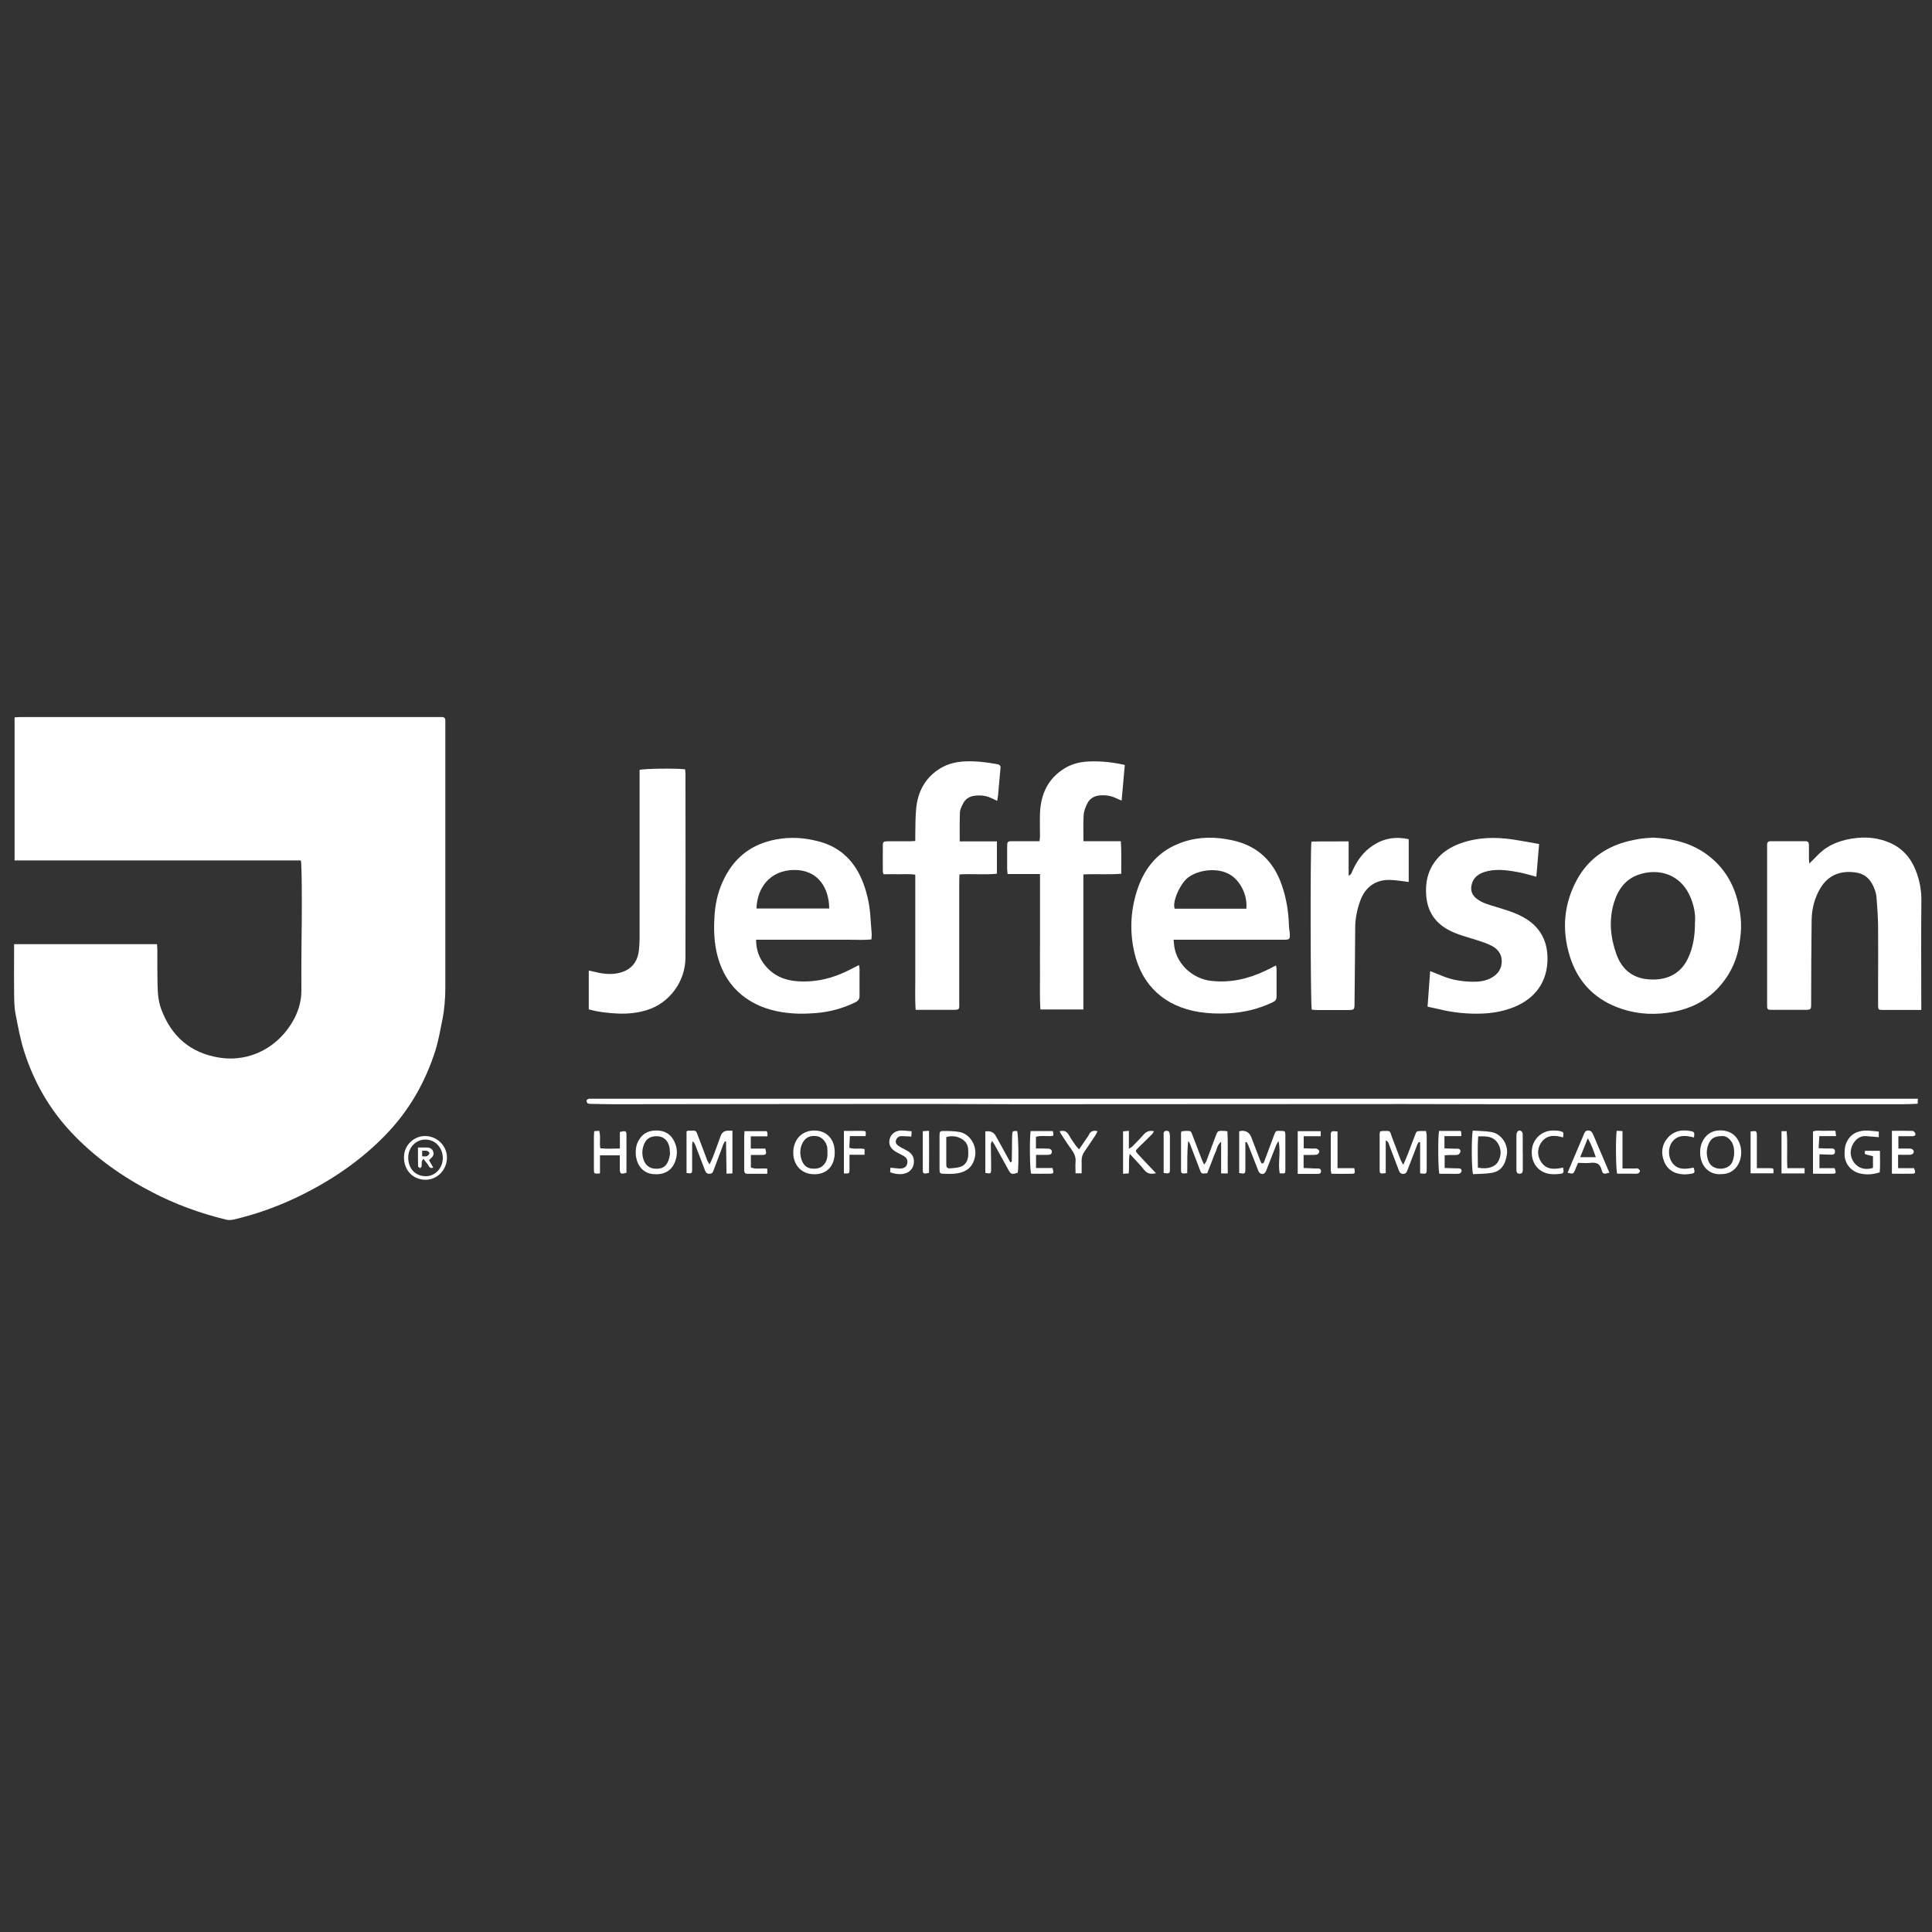 <svg xmlns="http://www.w3.org/2000/svg" viewBox="0 0 2000 2000"><rect x="0" y="0" width="2000" height="2000" fill="#333333" stroke="none"/><defs><style>      .cls-1 {        fill: #fff;      }    </style></defs><g><g id="Layer_1"><g><path class="cls-1" d="M311.5,890.7H15.1v-148.1c2.1-.1,4-.3,5.8-.3,144.5,0,289,0,433.5,0,1.1,0,2.3,0,3.4,0,2.1,0,3.2,1.2,3.2,3.2,0,1.3,0,2.7,0,4,0,90.9,0,181.8,0,272.7,0,11.5-.9,22.9-3.2,34.1-2.1,10.4-3.9,21-7.1,31.2-10.5,33.1-27.4,62.5-51.7,87.5-26.3,27.1-57.1,47.8-91,64.1-21,10.1-43,17.9-65.7,23.3-2.9.7-6.2.8-9,0-26.2-6.5-51.5-15.6-75.5-28.1-31.5-16.3-60.1-36.5-84.4-62.5-22.4-24-38.3-51.8-48.3-83.1-4.1-12.7-6.4-25.8-9-39-1.5-7.7-1.4-15.1-1.5-22.7-.2-14.5,0-29.1,0-43.6,0-1.9,0-3.7,0-6h147.9c.2,2.2.4,4.4.4,6.6,0,10.3-.1,20.7.1,31,.2,9.9.3,19.9,3.8,29.4,10.4,28.2,30.1,45.6,60,50.4,32.7,5.3,62.6-11.6,77.7-40.1,4.8-9.1,7.6-19.1,7.5-29.7-.1-10.5,0-20.9,0-31.4,0-13.5.3-27.1.4-40.6,0-11.6.1-23.2,0-34.8,0-8.4-.3-16.7-.6-25.1,0-.7-.3-1.5-.6-2.7Z"></path><path class="cls-1" d="M1711.2,867.1c21.2,1,40.4,5.7,57,18.4,16.2,12.3,26.2,28.7,30.9,48.3,1.7,7.2,3,14.6,3.2,22,.3,7.2-.6,14.5-1.7,21.6-2.8,17.9-10.5,33.4-23.1,46.5-12.4,12.8-27.8,20.2-45,23.5-17.8,3.4-35.7,2.9-53.1-2.8-27.7-9-46.1-27.5-54.5-55.2-8.4-27.5-6-54.4,8.1-79.7,10.2-18.2,25.6-30.2,45.2-36.8,5.8-1.9,11.8-3.2,17.8-4.3,5.2-.9,10.6-1.1,15.2-1.5ZM1754.7,954.4c.5-6.8-.7-14.9-3.6-22.7-10.3-28.3-35.4-32.8-54.4-26.4-13.9,4.6-21.6,15.3-25.8,28.7-5.6,18.2-3.9,36.2,2.4,53.8,5.5,15.3,16.3,24.6,33,26,17.6,1.5,33-4.6,41.1-21.7,5.4-11.5,7.3-23.6,7.2-37.7Z"></path><path class="cls-1" d="M782.7,972.8c0,10.6,3.3,19.3,9.4,26.7,8.6,10.4,19.9,15.4,33.5,16.3,19.3,1.3,37.1-3.2,54-11.9,3-1.5,6-3,9.6-4.9.3,1.9.6,3.1.6,4.3,0,9.2-.1,18.4,0,27.6,0,3.4-1.4,5.2-4.2,6.6-13.2,6.5-27.2,10.2-41.8,11.3-11.4.9-22.8.8-34.2-1-32.3-5.1-57.5-23.8-66.6-57.3-4-14.6-4.3-29.3-3.2-44.3,1-13.3,4.3-26,10.4-37.8,11.1-21.6,28.5-34.7,52.6-39.3,15.4-3,30.4-2,45.3,2.1,23.1,6.2,37.7,21.7,45.8,43.7,4,10.8,6.3,22,7.1,33.5.4,6.3,1,12.5,1.4,18.8,0,1.5-.2,3-.3,5.3-7.9.8-15.6.3-23.4.3-8,0-16.1,0-24.1,0h-47.6c-7.8,0-15.6,0-24.3,0ZM783.1,940.5h75.3c-.2-20.8-11.1-40.2-36.5-39.9-25,.3-38.2,18.7-38.8,39.9Z"></path><path class="cls-1" d="M1989,1045.5c-7.8,0-14.9,0-21.9,0-5.9,0-11.9,0-17.8,0-4.9,0-5.1-.3-5.1-5.3,0-7.7,0-15.3,0-23,0-19.1.2-38.3,0-57.4-.1-10.1-.8-20.2-1.6-30.3-.4-5.5-2.3-10.7-5.2-15.6-3.5-5.9-8.7-9.3-15.1-10.5-15.6-2.7-29.5,1.6-38.2,16.6-5.8,10-8.5,20.9-8.7,32.3-.4,27.7-.4,55.5-.5,83.2,0,1.1,0,2.3,0,3.4,0,6.2-.2,6.4-6.5,6.5-11.1,0-22.2,0-33.3,0-5.7,0-5.8-.1-5.8-5.8,0-35.2,0-70.4,0-105.6,0-18.6,0-37.1,0-55.7,0-1.3,0-2.7,0-4,0-2.4,1.3-3.5,3.6-3.5,12.1,0,24.1,0,36.2,0,2.8,0,3.5,1.7,3.5,4.1,0,5,0,9.9,0,14.9,0,1,.3,2.1.5,4.1,3.7-3.7,6.7-6.8,9.7-9.8,11.1-10.8,25-15.2,39.9-16.7,11.3-1.1,22.5.3,33.1,4.8,13.3,5.6,22.1,15.6,27.3,28.7,4.1,10.3,6.1,21,5.9,32.3-.4,34.8-.1,69.6-.1,104.5v7.7Z"></path><path class="cls-1" d="M1214.9,972.8c.4,3.7.5,6.8,1.2,9.6,3.8,17.2,19.4,30.7,37,32.9,20.2,2.5,39-1.9,57.1-10.5,3.4-1.6,6.8-3.4,10.7-5.4.2,1.5.6,2.7.6,3.9,0,9.4,0,18.7,0,28.1,0,3.2-1.1,4.8-3.9,6.1-14.7,7-30.1,10.7-46.3,11.5-10.2.5-20.2.2-30.2-1.4-34.6-5.6-58.9-26.6-66.9-61.9-4.8-21.2-3.9-42.1,2.5-62.7,7-22.6,20.3-40.2,42.8-49.4,16.1-6.7,32.9-7.8,50.1-4.9,7.2,1.2,14.2,2.9,20.9,5.9,18.7,8.3,30,23,36.5,41.9,4.6,13.3,6.8,27,7.3,41,0,3,.7,6.1.9,9.1.2,5.8-.2,6.1-5.9,6.2-4.6,0-9.2,0-13.8,0-31.2,0-62.4,0-93.5,0-2,0-4.1,0-6.8,0ZM1290.2,940.7c1.4-14.1-6.4-29.4-17.4-35.6-12.9-7.3-32.2-4.7-42.9,3.3-8.2,6.2-16.8,25.5-13.8,32.3h74.1Z"></path><path class="cls-1" d="M1032.2,829c-2.8-1.3-4.5-2.1-6.2-2.9-5.9-2.8-12.2-3.2-18.5-2.1-4.7.9-8.5,3.6-10.6,8-1.4,2.9-3.1,6-3.2,9.1-.4,9.7-.2,19.4-.2,29.9h38.5v33.5c-12.7,1.2-25.4-.1-38.8.7,0,2.3-.2,4.5-.2,6.7,0,41.7,0,83.5,0,125.2,0,8.2,1.1,8.4-8.5,8.3-10.1,0-20.3,0-30.4,0h-6.2c-.9-12.2-.3-23.9-.4-35.4,0-11.5,0-23,0-34.5v-35c0-11.5,0-22.9,0-35-5.8-1-11.3-.4-16.8-.5-5.3-.1-10.6,0-16,0-.4-1.2-.8-1.9-.8-2.6,0-9-.1-18,0-27,0-3.9.6-4.4,4.9-4.5,7.5,0,14.9,0,22.4,0,1.9,0,3.7-.2,6.3-.3,0-2.4,0-4.4,0-6.5.2-9,0-18,.9-26.9,1.7-17.9,9.5-32.5,25.3-42,7.7-4.6,16.3-6.6,25.1-7,11.3-.5,22.5.8,33.6,2.9,2.6.5,3.6,1.6,3.3,4.2-.5,4.7-.9,9.5-1.3,14.3-.4,4.6-.8,9.1-1.2,13.7-.2,1.6-.5,3.2-.9,5.7Z"></path><path class="cls-1" d="M1160.9,904.5c-13.3,1.1-26,0-39.4.7v139.8h-44.5c-.8-12-.3-23.6-.4-35.2-.1-11.7,0-23.3,0-35v-70h-33.5c-.2-2.2-.5-3.6-.5-5.1,0-7.5,0-14.9,0-22.4,0-6.4.1-6.5,6.3-6.5,7.1,0,14.2,0,21.2,0,1.9,0,3.8,0,6,0,.2-2,.5-3.4.5-4.9,0-8-.3-16.1,0-24.1.8-19.9,8.4-36.3,26.1-46.8,8-4.8,17.1-6.6,26.3-6.8,11.7-.3,23.2.9,35.4,3.7-1.1,11.9-2.2,23.9-3.3,36.8-2.2-.9-3.9-1.4-5.5-2.3-5.7-2.9-11.7-3.5-17.9-2.9-5.5.6-9.8,3.5-12.2,8.4-1.8,3.7-3.5,7.9-3.7,11.9-.6,8.7-.2,17.5-.2,27h38.7c.8,11.5.3,22.2.4,33.5Z"></path><path class="cls-1" d="M1593.3,873.6c-1,11.7-1.9,22.7-2.9,34-7-1.8-13.2-3.8-19.6-4.9-11.9-2.1-23.8-3.8-35.6.5-5.9,2.2-10.1,6-11.7,12.4-1.5,6.1.2,10.9,5.1,14.7,5.7,4.5,12.6,6.2,19.4,8.3,9.6,3,19.4,5.7,28.4,10.6,18.4,10,26.4,25.7,25.5,46.3-1.2,25.2-16.8,41.1-38.8,48.6-9.1,3.1-18.4,4.7-28,5.1-15.6.7-30.8-.9-45.9-4.6-3.7-.9-7.4-1.6-11.4-2.5.9-12.4,1.8-24.4,2.7-36.8,4.5,1.8,8.6,3.3,12.6,5,10,4.2,20.6,5.8,31.3,6,6.8.1,13.8-.7,19.9-4.3,6.6-3.8,10.4-9.4,10.3-17.2-.1-7.6-4.4-12.6-10.6-15.8-4.9-2.5-10.2-4.2-15.5-5.9-10-3.2-20.2-5.6-29.5-10.7-13.6-7.5-21-18.8-22.5-34.3-1.3-14.1,1.4-26.9,10.4-38.1,6.5-8.1,15.1-13.4,24.8-16.9,17.7-6.4,35.9-6.8,54.3-4.1,8.8,1.3,17.6,3,27.6,4.8Z"></path><path class="cls-1" d="M609.5,1044.9v-40.2c1.7.4,3.1.6,4.5,1,8.4,2.1,16.8,3.5,25.4,1.8,12.7-2.5,20.3-10.3,21.9-23.1.5-4.2.8-8.4.8-12.6,0-56.1,0-112.1,0-168.2v-6.6c4.5-1.4,38.6-1.8,47.1-.6.1,1.5.4,3.2.4,4.8,0,63.3.2,126.7,0,190-.1,25.2-16.8,47.1-39.5,54.3-10.1,3.2-20.4,4.2-31,3.7-9.8-.5-19.4-1.5-29.5-4.3Z"></path><path class="cls-1" d="M1458.3,868.7v44.3c-6.4-.7-12.8-1.9-19.2-2.1-14.9-.4-25.6,7.1-30.8,21.1-3.4,9.2-5.4,18.7-5.4,28.5-.1,26.2-.5,52.4-.7,78.6,0,6.1-.4,6.4-6.6,6.5-10.5,0-21,0-31.6,0-2.1,0-4.1-.3-6.1-.4-1.3-4.5-1.6-167.2-.3-174,12.5-.3,25.2-.1,38.5-.2v35.5c2.9-1.2,3.2-3.3,4-5.1,4.7-10.5,11.2-19.6,20.9-26,11.2-7.5,23.4-9.7,37.2-6.7Z"></path><path class="cls-1" d="M1985.4,1137.4c-.1,2.1-.2,3.4-.3,5.2-5.3.2-10.4.5-15.5.5-9.9,0-19.9,0-29.8,0-128.6,0-257.3,0-385.9,0-33.1,0-66.2-.2-99.3-.2-132.8,0-265.7.2-398.5.2-32.5,0-65.1-.3-97.6-.3-107.6,0-215.1.2-322.7.3-8,0-16-.2-24.1-.4-1.1,0-2.5,0-3.3-.5-.7-.5-1.2-1.9-1.2-2.8,0-.6,1-1.4,1.7-1.8.6-.3,1.5-.2,2.3-.2,2.3,0,4.6,0,6.9,0,452.9,0,905.8,0,1358.6,0h8.7Z"></path><path class="cls-1" d="M1270.9,1214.7h-6.8v-32.8c-4.3,3.6-4.3,7.8-5.9,11.1-1.7,3.4-2.8,7.1-4.2,10.6-1.4,3.7-2.9,7.4-4.3,10.9-6,.7-6,.7-7.7-3.8-3.4-8.9-6.8-17.8-10.2-26.7-.2-.6-.7-1.2-1.7-3-1.5,12-.8,22.9-1.1,33.5-6,.6-6.4.4-6.4-3.4,0-12.8,0-25.6,0-38.4,0-.4.2-.7.6-1.6,1.4-.1,3-.4,4.7-.4,4.9,0,4.9,0,6.6,4.5,3.1,8.2,6.2,16.4,9.4,24.6.6,1.7,1.5,3.3,2.6,5.8,1.2-1.8,2-2.6,2.3-3.6,3.2-8.4,6.3-16.8,9.4-25.2,2.3-6.3,2.2-6.3,8.9-6.1.9,0,1.9.2,3.5.4.8,14.3,0,28.5.4,43.6Z"></path><path class="cls-1" d="M1282.7,1171.2c1.1-.2,1.8-.5,2.5-.6q7.5-.3,10.2,6.8c3.1,8,6.1,16.1,9.2,24.1.4,1,1,2,1.5,3,2.5-.2,2.6-2.1,3.2-3.6,3.1-8.4,6.3-16.8,9.4-25.2,1.9-5.2,1.9-5.2,7.2-5,1,0,1.9,0,2.9.2.3,0,.7.3,1.4.7.1.9.4,1.9.4,3,0,12,0,24.1,0,36.1,0,4.3,0,4.3-5.8,3.9-2.2-10.5,1.4-21.5-1.3-33.4-1.2,2-1.8,2.8-2.2,3.7-3.4,8.7-6.8,17.4-10.2,26.1-.5,1.4-1.3,2.9-2.4,3.7-2.2,1.5-5,.1-6.1-2.7-3.4-8.5-6.6-17.1-10-25.6-.6-1.4-1.4-2.8-2.1-4.2-.4,0-.9.2-1.3.3,0,2,0,4,0,6,0,7.3,0,14.5,0,21.8,0,4.8-.6,5.1-6.4,4v-43.1Z"></path><path class="cls-1" d="M758.2,1170.7v44c-2,.1-3.7.2-6.1.3-.2-11.5-.3-22.4-.5-33.3-.4,0-.7-.1-1.1-.2-.6,1-1.3,2-1.7,3.1-3.3,8.7-6.5,17.5-9.9,26.3-.8,2.1-1.3,4.3-4.6,4.2-3,0-3.9-1.9-4.7-4.1-3.2-8.4-6.4-16.8-9.6-25.1-.6-1.5-1.3-3-2.9-4.5-.2,1.2-.6,2.4-.6,3.6,0,8.4,0,16.8,0,25.2,0,4.7-.3,4.8-5.8,4.1v-43c.7-.4,1-.8,1.4-.8,9.7,0,7.8-1.4,11.3,7.6,3.1,7.8,5.9,15.7,8.9,23.6.4,1,1.1,1.8,2.2,3.7,1.5-3.2,2.7-5.5,3.6-7.9,2.7-7.1,5.3-14.3,7.9-21.5q2-5.5,7.5-5.5c1.3,0,2.6,0,4.7,0Z"></path><path class="cls-1" d="M1434.5,1180.6v33.8c-5.8.8-6.2.7-6.3-3.4,0-12.4,0-24.9,0-37.3,0-.7.3-1.5.5-2.4.9-.2,1.8-.5,2.7-.5,8.6-.2,7-.6,9.6,6.5,3,8,6.1,16.1,9.2,24.1.5,1.2,1.2,2.2,2.5,4.4,1.9-4.5,3.5-8.1,4.9-11.7,2.4-6.2,4.7-12.5,7.1-18.7,1.7-4.5,1.7-4.5,6.5-4.6,1.5,0,3,0,5,0,.3,1.7.7,3.1.7,4.6,0,11.7,0,23.3,0,35,0,4.9-.4,5.1-6.8,4.2v-32.1l-1.3-.3c-.5.8-1.2,1.6-1.5,2.4-3.5,8.9-6.9,17.8-10.3,26.7-.8,2-1.4,3.8-4.2,3.9-3,.1-4-1.7-4.8-3.9-3.2-8.6-6.5-17.1-9.8-25.7-.6-1.6-.7-3.7-3.6-5Z"></path><path class="cls-1" d="M1020,1214.4v-43.1q7.5-1.4,11,4.9c4.9,9,9.9,18,15,27.2.7-.6,1.4-.9,1.4-1.2.1-4.7.1-9.4.2-14.1,0-4.4,0-8.7.2-13.1.2-4.2.4-4.2,5.1-4.2,1.4,4,1.9,35.1.7,43.1-6.1,2.2-7.2,1.8-10-3.4-4.7-8.5-9.4-17.1-14.1-25.6-.6-1.1-1.4-2.1-2.6-3.9-.6,1.7-1.2,2.7-1.2,3.6,0,8.6.4,17.2.3,25.7,0,4.8-.4,4.8-5.9,3.9Z"></path><path class="cls-1" d="M972.6,1192.8c0-5.7,0-11.5,0-17.2,0-4.3.5-4.9,4.5-4.8,5.3,0,10.7.1,16,1,11,1.9,18.3,14.2,16.3,25.1-1.9,10.3-7.9,17.3-22.8,18.2-3.2.2-6.5.1-9.8,0-3.7-.1-4.1-.6-4.2-4.5,0-5.9,0-11.9,0-17.8ZM979.6,1177.2c0,9.8,0,19.4,0,28.9,0,2.5,1.5,3.5,3.6,3.4,3.2-.2,6.5-.5,9.6-1.2,5.5-1.2,8.4-5.1,9.3-10.4.4-2.4.2-5,.2-7.4-.1-6.3-3.6-10.3-9.1-12.7-4.1-1.8-8.5-2.1-13.7-.7Z"></path><path class="cls-1" d="M842.3,1215.5c-12.5,0-21.4-9.6-21.1-22.8.2-13.3,9.1-22.4,21.7-22.4,12.6,0,21.3,8.6,21.2,22.7,0,13.6-7.7,22.8-21.7,22.6ZM856.5,1193.3s0,0,.1,0c0-1.9,0-3.8-.3-5.7-.8-5.3-5.3-10.4-10-11.3-6.7-1.3-12.1.7-15.2,6.3-3,5.4-3.3,11.3-1.6,17.1,2.3,7.9,7.6,11.1,16.2,9.9,6-.8,10.5-6.4,10.9-13.5,0-1,0-1.9,0-2.9Z"></path><path class="cls-1" d="M1781.3,1215.5c-12.2.7-20.8-8.5-21.3-21.2-.2-4.9.6-9.6,3-13.8,4.2-7.3,10.6-10.7,19-10.3,7.9.4,13.8,3.6,17.6,10.7,5.2,10,3.2,23.2-4.6,29.9-4,3.5-8.6,4.8-13.7,4.6ZM1782.2,1176.1c-7.7,0-11.7,2.7-14.1,9.7-1.9,5.5-1.5,11,.5,16.3,4.1,10.3,19.2,9.5,23.7,2.5,3.9-6,3.9-17.7,0-22.9-2.6-3.5-5.8-6.2-10.2-5.6Z"></path><path class="cls-1" d="M679.2,1215.5c-13.4.6-21.3-9.9-21.1-23.1,0-4.3,1-8.6,3.4-12.5,4.8-7.9,12-10.2,20.5-9.5,7.7.6,13.2,4.9,16.3,11.8,2.5,5.5,3.1,11.3,1.5,17.3-2.7,10.5-9.8,16.1-20.7,16.1ZM693.6,1194.7c-.3-3.3-.2-5.2-.6-7-1.3-7.1-6.1-11.4-12.9-11.5-7.5-.2-12.1,3.3-14.2,10.6-1.4,4.8-1.2,9.4.4,14,1.9,5.4,6,8.6,11.4,9,7.8.6,11.5-2.1,13.9-7.5,1.2-2.7,1.6-5.8,2-7.5Z"></path><path class="cls-1" d="M1524.5,1170.4c6.5.4,12.8.4,19,1.4,10.3,1.6,17.8,12.4,16.5,22.8-1.5,11.2-6.3,17.8-15.5,19.5-6.5,1.1-13.2,1-19.6,1.4-1.6-5-1.8-38.2-.3-45.1ZM1529.9,1208.7c11.1,2.3,18.3-1.4,20.9-6.1,3.6-6.5,3.6-13.4-.6-19.6-4.7-7-12.1-6.9-20-6.6-.8,11-.3,21.6-.3,32.3Z"></path><path class="cls-1" d="M621.3,1214.7c-6.5.5-6.5.5-6.5-4.6,0-11.1,0-22.1,0-33.2,0-1.9.2-3.7.3-5.9,1.8-.1,3.2-.3,5.2-.4,1.7,5.9.1,11.8,1.1,18.1,6.6.7,13.1.4,20.3.2v-17.1c5.8-1.5,6.8-1.1,6.8,2.9.1,13.2,0,26.3,0,39.3-5.9,1.8-6.8,1.3-6.9-4.2,0-4.4,0-8.8,0-13.8h-20.5v18.7Z"></path><path class="cls-1" d="M1945,1177.2c-4.9-.4-9.1-.8-13.2-1.1-10.5-.9-17.2,11.1-15.8,19.5,1.7,9.9,10.7,17.3,22.9,13.4v-12.1c-3-.7-5.7-1.3-8.3-2.2-.3-.1,0-2,0-3.4h15.5c0,7.7.4,15-.2,22.3-7.5,2.4-14.4,2.8-21.4.9-9-2.5-15.2-10.7-15-20,0-3.4.2-7,1.3-10.1,3.3-9,10.3-13.6,19.7-14,4.7-.2,9.4.6,14.4,1v5.8Z"></path><path class="cls-1" d="M1196.6,1214.5c-5.4,1.3-9,.5-12.2-3.5-4.4-5.5-9.3-10.4-14.9-16.6-1.5,7.4-.2,13.7-1.1,20.3-1.8.1-3.6.2-5.8.4v-43.9c1.7-.2,3.5-.4,6-.6v18.6c2-1.3,3.1-1.8,3.9-2.7,3.7-3.8,7.6-7.6,11-11.6,2.9-3.3,6.1-5.1,11.1-3.8-.7,1.1-1.2,2.2-2,3-4.7,4.7-9.5,9.4-14.3,14.1-3,2.9-3.2,3.4-.3,6.5,5.9,6.5,12,12.8,18.7,19.8Z"></path><path class="cls-1" d="M1665.9,1214c-5.6,1.6-6.8,1.5-7.9-2.9-1.7-6.7-5.6-8-11.7-7.3-4.1.5-8.3,0-12.7,0-1.2,2.7-2.2,5.2-3.2,7.6-1.8,3.9-1.9,4-7.6,2.6,2.3-5.6,4.6-11.2,7-16.7,3.2-7.5,6.5-15.1,9.6-22.6.9-2.2,1.5-4.3,4.5-4.4,3.1-.1,4.3,1.8,5.4,4.3,5.5,13,11,26,16.7,39.3ZM1635.9,1197.9h16.1c-2.4-6.6-4.4-12.7-8.3-19.6-2.9,7.3-5.3,13.1-7.9,19.6Z"></path><path class="cls-1" d="M1964.9,1195.6v13.7h16.5c1.8,4.4,1.5,5.6-1.5,5.7-7,.2-14,0-21.4,0v-44.4c7.4,0,14.5-.1,21.5.1,1,0,2.5,1.7,2.8,2.9.4,1.8-1.1,2.6-2.9,2.6-4.8,0-9.5,0-14.7,0v12.8c4,0,7.9-.1,11.8,0,1.2,0,2.7.5,3.4,1.4,1.7,2.2.2,4.8-3,5-4,.2-8,0-12.4,0Z"></path><path class="cls-1" d="M794.3,1209.8v5.3c-7.1,0-14,0-20.8,0-2.5,0-3.1-1.7-3.1-3.9,0-4.8,0-9.6,0-14.3,0-6.7,0-13.4,0-20.1,0-1.8.2-3.7.3-5.8h23.1c.2.6.6,1.5.7,2.3.1.7,0,1.5-.1,3h-17.2v12.7h15.1c1.4,6,1.1,6.5-3.8,6.6-3.6,0-7.2,0-11.2,0v13c5.3,2.1,10.9.4,16.9,1.2Z"></path><path class="cls-1" d="M1883.4,1209.3h15.8c1.7,4.7,1.5,5.7-1.5,5.7-6.8.2-13.7,0-20.9,0v-43.6c3.6-1.7,7.5-.6,11.2-.8,3.8-.2,7.6,0,12,0,.2,1.7.4,3.3.7,5.5h-17.3c-.3,4.3-.5,8-.8,12.5,3,.1,5.8.3,8.5.3,1.7,0,3.4,0,5.2,0,2,0,3.2.9,3.3,3.1,0,2.2-1.1,3.3-3.1,3.3-3.4,0-6.8-.2-10.3-.3-.7,0-1.5,0-2.7,0v14.1Z"></path><path class="cls-1" d="M1343.4,1171h23.8v5.2h-17.6v12.5c2.9.1,5.9.2,8.9.3,1.5,0,3.2-.3,4.6.2,1.2.4,2.7,1.8,2.7,2.8,0,1.1-1.3,2.9-2.4,3.2-2.4.5-4.9.3-7.4.4-2,0-4.1,0-6.5,0v13.5c4,.2,7.7.3,11.5.5,1.1,0,2.3,0,3.4,0,1.7,0,3,.6,3.1,2.6.1,2.3-1.2,3-3.2,3-4.4,0-8.8,0-13.2,0-2.4,0-4.9,0-7.7,0v-44.1Z"></path><path class="cls-1" d="M1072.4,1176.9v12c4.5,0,8.8,0,13.1.2,1.1,0,2.7.8,3.1,1.7.5.9.3,2.8-.4,3.6-.7.8-2.3,1.1-3.5,1.1-4,.1-7.9,0-12.2,0v13.6h17c1.6,5.1,1.4,5.8-2.3,5.9-6.7.2-13.3,0-19.8,0-1.4-4.3-1.7-36.8-.5-44.1h23c1.1,5,1,5.2-3.3,5.2-4.7,0-9.5-.6-14.2.7Z"></path><path class="cls-1" d="M1495.3,1176.2v12.6c3.2.1,6.4.2,9.5.3,1.3,0,2.7,0,4,0,2.1,0,3.4,1.3,3,3.3-.3,1.2-1.6,2.8-2.7,3-2.8.5-5.7.2-8.6.3-1.5,0-3,.1-5,.2v13.2c3.3.1,6.6.2,9.9.3,1.7,0,3.4,0,5.2.1,1.9.2,2.8,1.6,2.3,3.2-.3,1-1.6,2.2-2.5,2.3-3,.3-6.1.1-9.2.1-3.8,0-7.6,0-11.2,0-1.3-4.5-1.6-37.9-.3-44.4,6.9,0,13.9,0,20.9,0,2.2,0,2.2.4,2.1,5.4h-17.5Z"></path><path class="cls-1" d="M1753.6,1177.5c-8.7-2.2-16.8-3.1-22.7,4.8-4.3,5.8-4.1,15.2,0,21.1,5.8,8.2,14.1,6.9,22.3,5.3,1.5,4.4,1.4,5.6-1.6,6.2-10.7,2.2-23.7.4-28.9-12.5-3.5-8.8-2.5-17.5,3.9-24.7,6.3-7.1,14.6-8.6,23.6-6.8,3.9.8,4.1,1.4,3.4,6.6Z"></path><path class="cls-1" d="M1618.2,1177.5c-9-2.7-17.4-2.8-22.9,5.5-4,6.1-4.1,13.3-.1,19.6,5.6,8.8,14.3,7.9,22.9,6.1,1,5,.7,6.1-3.4,6.5-3.8.4-7.7.6-11.4-.1-11.8-2.2-18.7-12.3-17.5-25,1.1-11.1,10.2-19.6,21.5-19.8,2.6,0,5.4,0,7.9.7,3.6.9,3.5,1.1,2.9,6.5Z"></path><path class="cls-1" d="M922,1208.8c3.7.3,6.6.8,9.6.9,4.2,0,6.8-1.9,7.5-4.9.8-3.8-.2-6.2-4.2-8.5-2.5-1.4-5.1-2.5-7.6-4-5.5-3.3-7.5-7.5-6.4-12.8,1.1-5.2,5.6-9,11.7-9.2,3.5-.1,7.1.5,11.1.8-.1,2.4-.2,3.9-.3,5.5-3.7-.2-6.9-.5-10.1-.5-2.8,0-4.8,1.5-5.7,4-1,2.8.6,4.9,2.8,6.3,3,2,6.4,3.4,9.5,5.3,3.4,2.1,5.7,5,6.1,9.2.7,7.2-3.3,12.7-10.4,14.2-3.8.8-9.1.3-14.1-1.6,0-1.5.2-3.3.3-4.8Z"></path><path class="cls-1" d="M440.6,1221.3c-12.9,0-22.7-9.7-22.4-23.7.2-12.5,10.5-21.5,21.6-21.6,12.5-.1,22.8,9.9,22.9,22.2,0,12.6-9.8,23-22,23.1ZM422.6,1198.2c0,11.7,7.4,19.5,18.5,19.4,9.4-.1,17.1-8.3,17.3-18.5.1-10.4-7.4-19.8-18.7-19.4-9.5.3-17,8.2-17.1,18.5Z"></path><path class="cls-1" d="M873.6,1214.7v-44c2.6,0,5,0,7.4,0,4,0,8-.1,12,0,3.5.1,3.5.3,3.1,5.4h-16.3c-.2,4.3-.4,8-.6,12,5.1,2,10.4.1,15.8,1.4v5.9h-15.6c0,5.4,0,10.1,0,14.8,0,4.8-.1,4.8-5.9,4.5Z"></path><path class="cls-1" d="M1096.9,1171.1c4.9-1.3,7.5.3,9.6,3.9,2.1,3.8,4.7,7.4,7.2,11,.8,1.2,1.9,2.1,3.4,3.8,2.6-3.8,4.8-7.1,7-10.3,1.1-1.6,2.3-3.1,3.1-4.8,1.7-3.7,4.6-4.8,8.9-3.7-.6,1.4-1.1,2.7-1.9,3.9-3.8,5.7-7.6,11.5-11.5,17.1-2.1,2.9-3.1,6-3,9.6.1,4.2,0,8.4,0,13h-6.3c0-3.9-.3-7.7,0-11.5.5-5.1-1.3-9.2-4.2-13.2-3.9-5.2-7.3-10.7-10.9-16.1-.5-.8-.8-1.6-1.4-2.8Z"></path><path class="cls-1" d="M1673.7,1170.6c1.9,0,3.6.2,5.9.3v38.7c5,0,9.3,0,13.6,0,.8,0,1.7-.4,2.2,0,1,.6,2.3,1.6,2.3,2.5,0,.9-1.2,2.5-2.1,2.7-2.2.4-4.6.2-6.9.2-4.9,0-9.9,0-14.6,0-1.4-4.5-1.7-36.1-.5-44.5Z"></path><path class="cls-1" d="M1384.6,1171.3v38h17.4c.9,5.4.9,5.7-3,5.8-6.8.1-13.6,0-20.7,0-.3-1.7-.7-2.8-.7-3.9,0-11.8,0-23.7,0-35.5,0-4.9.5-5.1,7-4.4Z"></path><path class="cls-1" d="M1812.2,1171.3c6.1-.9,6.4-.7,6.5,4.6,0,9,0,18,0,27,0,1.9,0,3.8,0,6.4,4.8,0,9.2,0,13.5,0,4,0,4,.2,3.6,5.3h-23.6v-43.4Z"></path><path class="cls-1" d="M1844.2,1171h5.3c1.3,12.5,0,25,.8,38.3h17.8v5.4h-23.9v-43.8Z"></path><path class="cls-1" d="M955.3,1171c2.4-.2,4-.3,6.4-.4.2,14.9.1,29.3,0,43.6-5.4,1.1-6.4.8-6.4-2.3-.1-13.4,0-26.7,0-40.9Z"></path><path class="cls-1" d="M1576.4,1192.9c0,6.1,0,12.2,0,18.2,0,2.5-.8,4.1-3.6,3.9-2.5-.1-3-1.8-3-4,0-12,0-24,0-36,0-1.4.6-3.2,1.5-4,2-1.7,4.9,0,5,3,.1,6.3,0,12.5,0,18.8,0,0,0,0,0,0Z"></path><path class="cls-1" d="M1204.6,1214.4c0-5.5,0-10.6,0-15.7,0-7.7,0-15.3,0-23,0-2.2-.7-4.9,2.9-5.1,2.5-.1,3.5,1.3,3.6,5.3,0,3.6,0,7.3,0,10.9,0,7.8,0,15.7,0,23.5,0,4.5-.5,4.8-6.5,4Z"></path><path class="cls-1" d="M432.7,1187.9c3.7,0,6.7-.1,9.7,0,2.9.2,5.2,1.5,6.1,4.4.9,2.7-.2,4.8-2.2,6.6-.7.6-1.3,1.2-2.2,2.1,1.5,2.6,2.9,5,4.4,7.7-3.7,1.5-4.3-1.5-5.6-3.2-1.4-1.9-2.9-3.7-4.5-5.8-2.8,2.6-1.5,5.2-1.9,7.5-.1.7-1,1.4-1.5,2.1-.8-.6-2.2-1.3-2.2-1.9-.2-6.2-.1-12.5-.1-19.5ZM437,1197c1.9,0,3.6.4,4.8-.1,1.2-.5,2.4-1.8,2.8-3,.2-.6-1.4-2.2-2.4-2.5-1.5-.4-3.2-.1-5.2-.1v5.7Z"></path></g></g></g></svg>